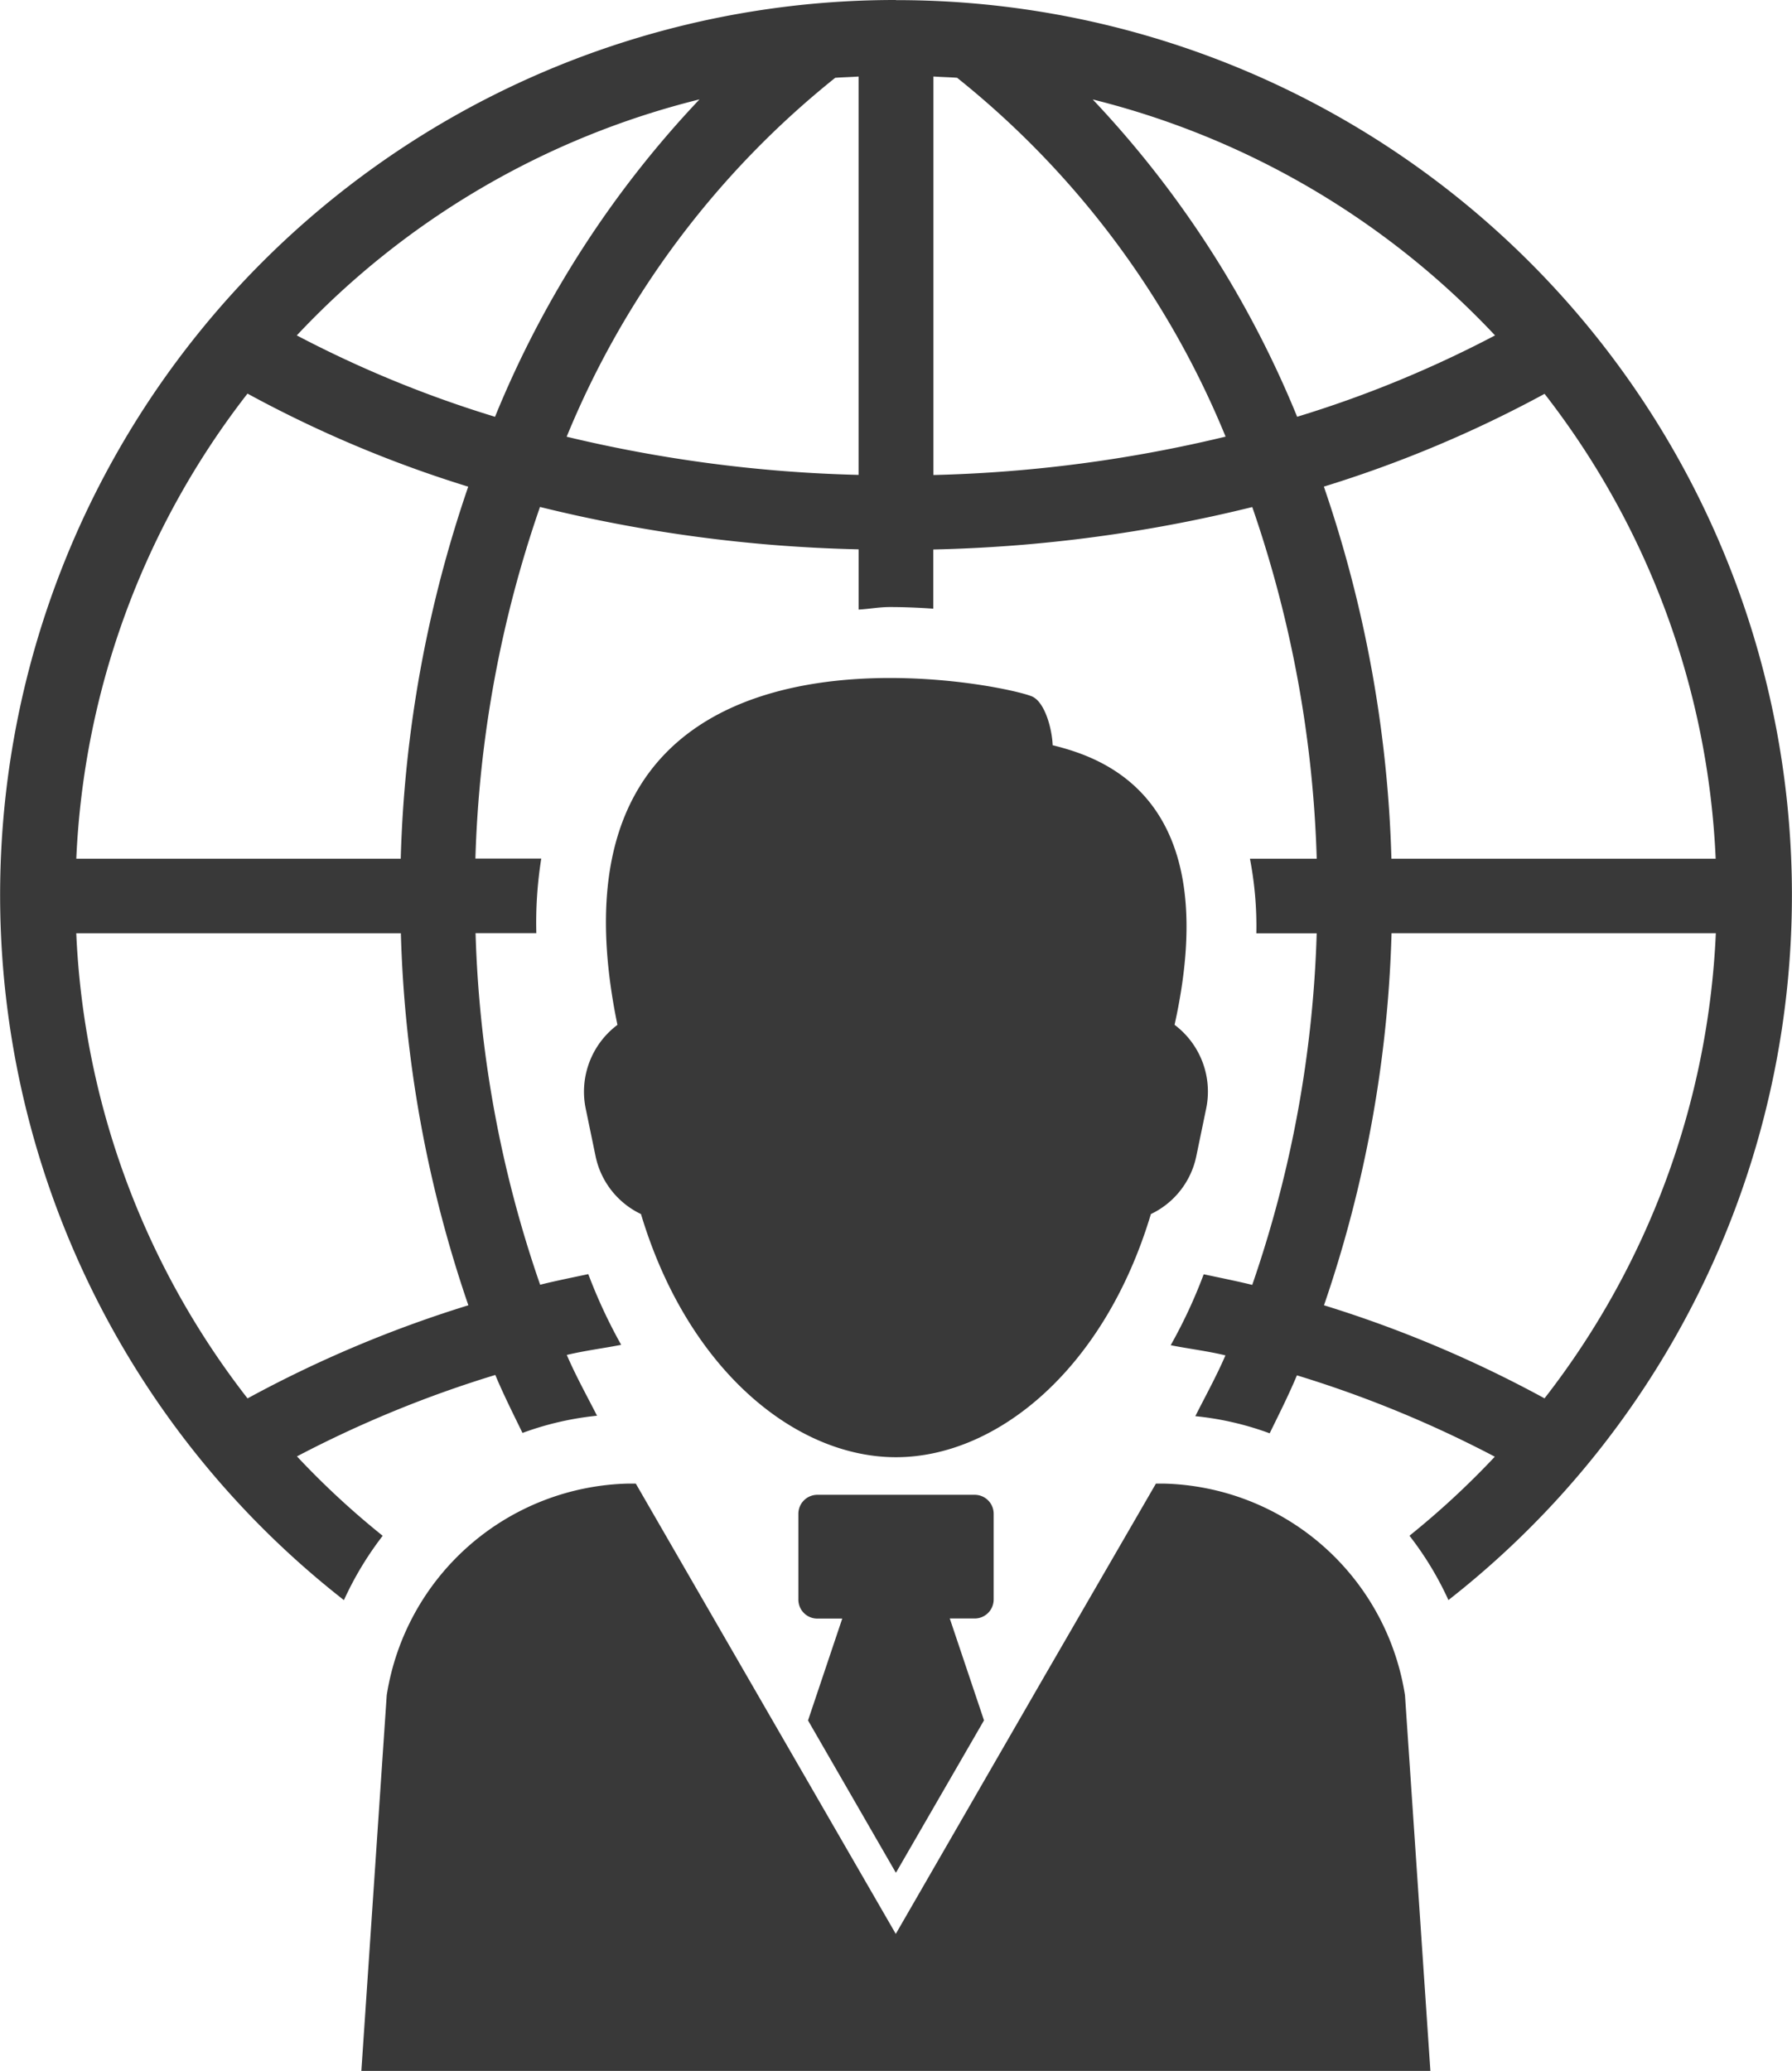 <?xml version="1.0" encoding="UTF-8"?>
<svg xmlns="http://www.w3.org/2000/svg" width="56.018" height="64.731" viewBox="0 0 56.018 64.731" fill="#393939">
  <g id="noun-international-business-1852742" transform="translate(-96.51 -18.184)">
    <path id="Path_633" data-name="Path 633" d="M332.258,858.435a7.825,7.825,0,0,0-7.533-6.615h-.253l-3.5,6.046-4.632,8.029-4.636-8.029-3.491-6.046h-.253a7.829,7.829,0,0,0-7.533,6.615l-.793,11.743h33.418Z" transform="translate(-191.828 -787.262)"></path>
    <path id="Path_634" data-name="Path 634" d="M550.7,858.11h-4.908a.594.594,0,0,0-.595.595v2.674a.593.593,0,0,0,.595.6h.777l-1.07,3.184,2.747,4.762L551,865.16l-1.07-3.184h.777a.594.594,0,0,0,.595-.6V858.7A.593.593,0,0,0,550.7,858.11Z" transform="translate(-423.73 -793.202)"></path>
    <path id="Path_635" data-name="Path 635" d="M124.518,18.184A27.975,27.975,0,0,0,107.261,68.2a10.269,10.269,0,0,1,1.212-2.011,25.747,25.747,0,0,1-2.68-2.482,35.749,35.749,0,0,1,6.2-2.545c.261.623.56,1.216.85,1.812a9.517,9.517,0,0,1,2.33-.538c-.32-.629-.661-1.24-.945-1.9.554-.133,1.139-.206,1.7-.316A16.263,16.263,0,0,1,114.9,58.01c-.5.107-1.012.208-1.505.332a36.78,36.78,0,0,1-2.019-10.99h1.9a12.763,12.763,0,0,1,.154-2.332h-2.059a36.866,36.866,0,0,1,2.019-10.99,45.658,45.658,0,0,0,9.96,1.325v1.883c.332-.018.633-.079.977-.079.463,0,.916.02,1.357.051V35.36a45.687,45.687,0,0,0,9.972-1.327,36.918,36.918,0,0,1,2.015,10.992h-2.088a11.081,11.081,0,0,1,.2,2.332h1.887a36.963,36.963,0,0,1-2.015,10.99c-.5-.123-1.012-.224-1.517-.332a15.8,15.8,0,0,1-1.032,2.217c.567.113,1.153.182,1.711.318-.283.657-.623,1.268-.941,1.9a9.38,9.38,0,0,1,2.324.536c.293-.6.591-1.189.852-1.812a35.682,35.682,0,0,1,6.186,2.543,26.081,26.081,0,0,1-2.668,2.47,10.093,10.093,0,0,1,1.218,2.011,27.976,27.976,0,0,0-17.273-50.01ZM104.247,61.893a25.47,25.47,0,0,1-5.353-14.538h10.147a39.153,39.153,0,0,0,2.11,11.629,37.609,37.609,0,0,0-6.9,2.909Zm4.794-16.868H98.895a25.489,25.489,0,0,1,5.352-14.538,37.459,37.459,0,0,0,6.9,2.909,39.081,39.081,0,0,0-2.11,11.629Zm2.947-13.812a35.6,35.6,0,0,1-6.2-2.545,25.728,25.728,0,0,1,12.588-7.377,32,32,0,0,0-6.392,9.922Zm11.363,1.815a43.494,43.494,0,0,1-9.127-1.193,27.932,27.932,0,0,1,8.395-11.219c.243-.018.487-.022.73-.04V33.028Zm21.438-2.539a25.464,25.464,0,0,1,5.353,14.536H140.006a39.164,39.164,0,0,0-2.112-11.631,37.709,37.709,0,0,0,6.9-2.9Zm-19.1,2.539V20.575c.247.018.5.022.74.04a27.874,27.874,0,0,1,8.393,11.217,43.338,43.338,0,0,1-9.133,1.2Zm11.37-1.817a32.066,32.066,0,0,0-6.39-9.918,25.776,25.776,0,0,1,12.576,7.375,35.5,35.5,0,0,1-6.186,2.543Zm7.733,30.682a37.538,37.538,0,0,0-6.894-2.909,39.153,39.153,0,0,0,2.112-11.631h10.137a25.5,25.5,0,0,1-5.355,14.54Z" transform="translate(0 0)"></path>
    <path id="Path_636" data-name="Path 636" d="M443.1,410.006c1.582-7.133-2.272-8.356-3.811-8.739-.016-.492-.241-1.376-.669-1.535-1.357-.51-15.729-3.239-12.936,10.276a2.612,2.612,0,0,0-.993,2.611l.309,1.491a2.585,2.585,0,0,0,1.42,1.812c1.465,4.883,4.839,7.6,7.97,7.6s6.507-2.721,7.97-7.6a2.581,2.581,0,0,0,1.42-1.812l.309-1.491a2.612,2.612,0,0,0-.989-2.613Z" transform="translate(-309.873 -359.789)"></path>
  </g>
</svg>
